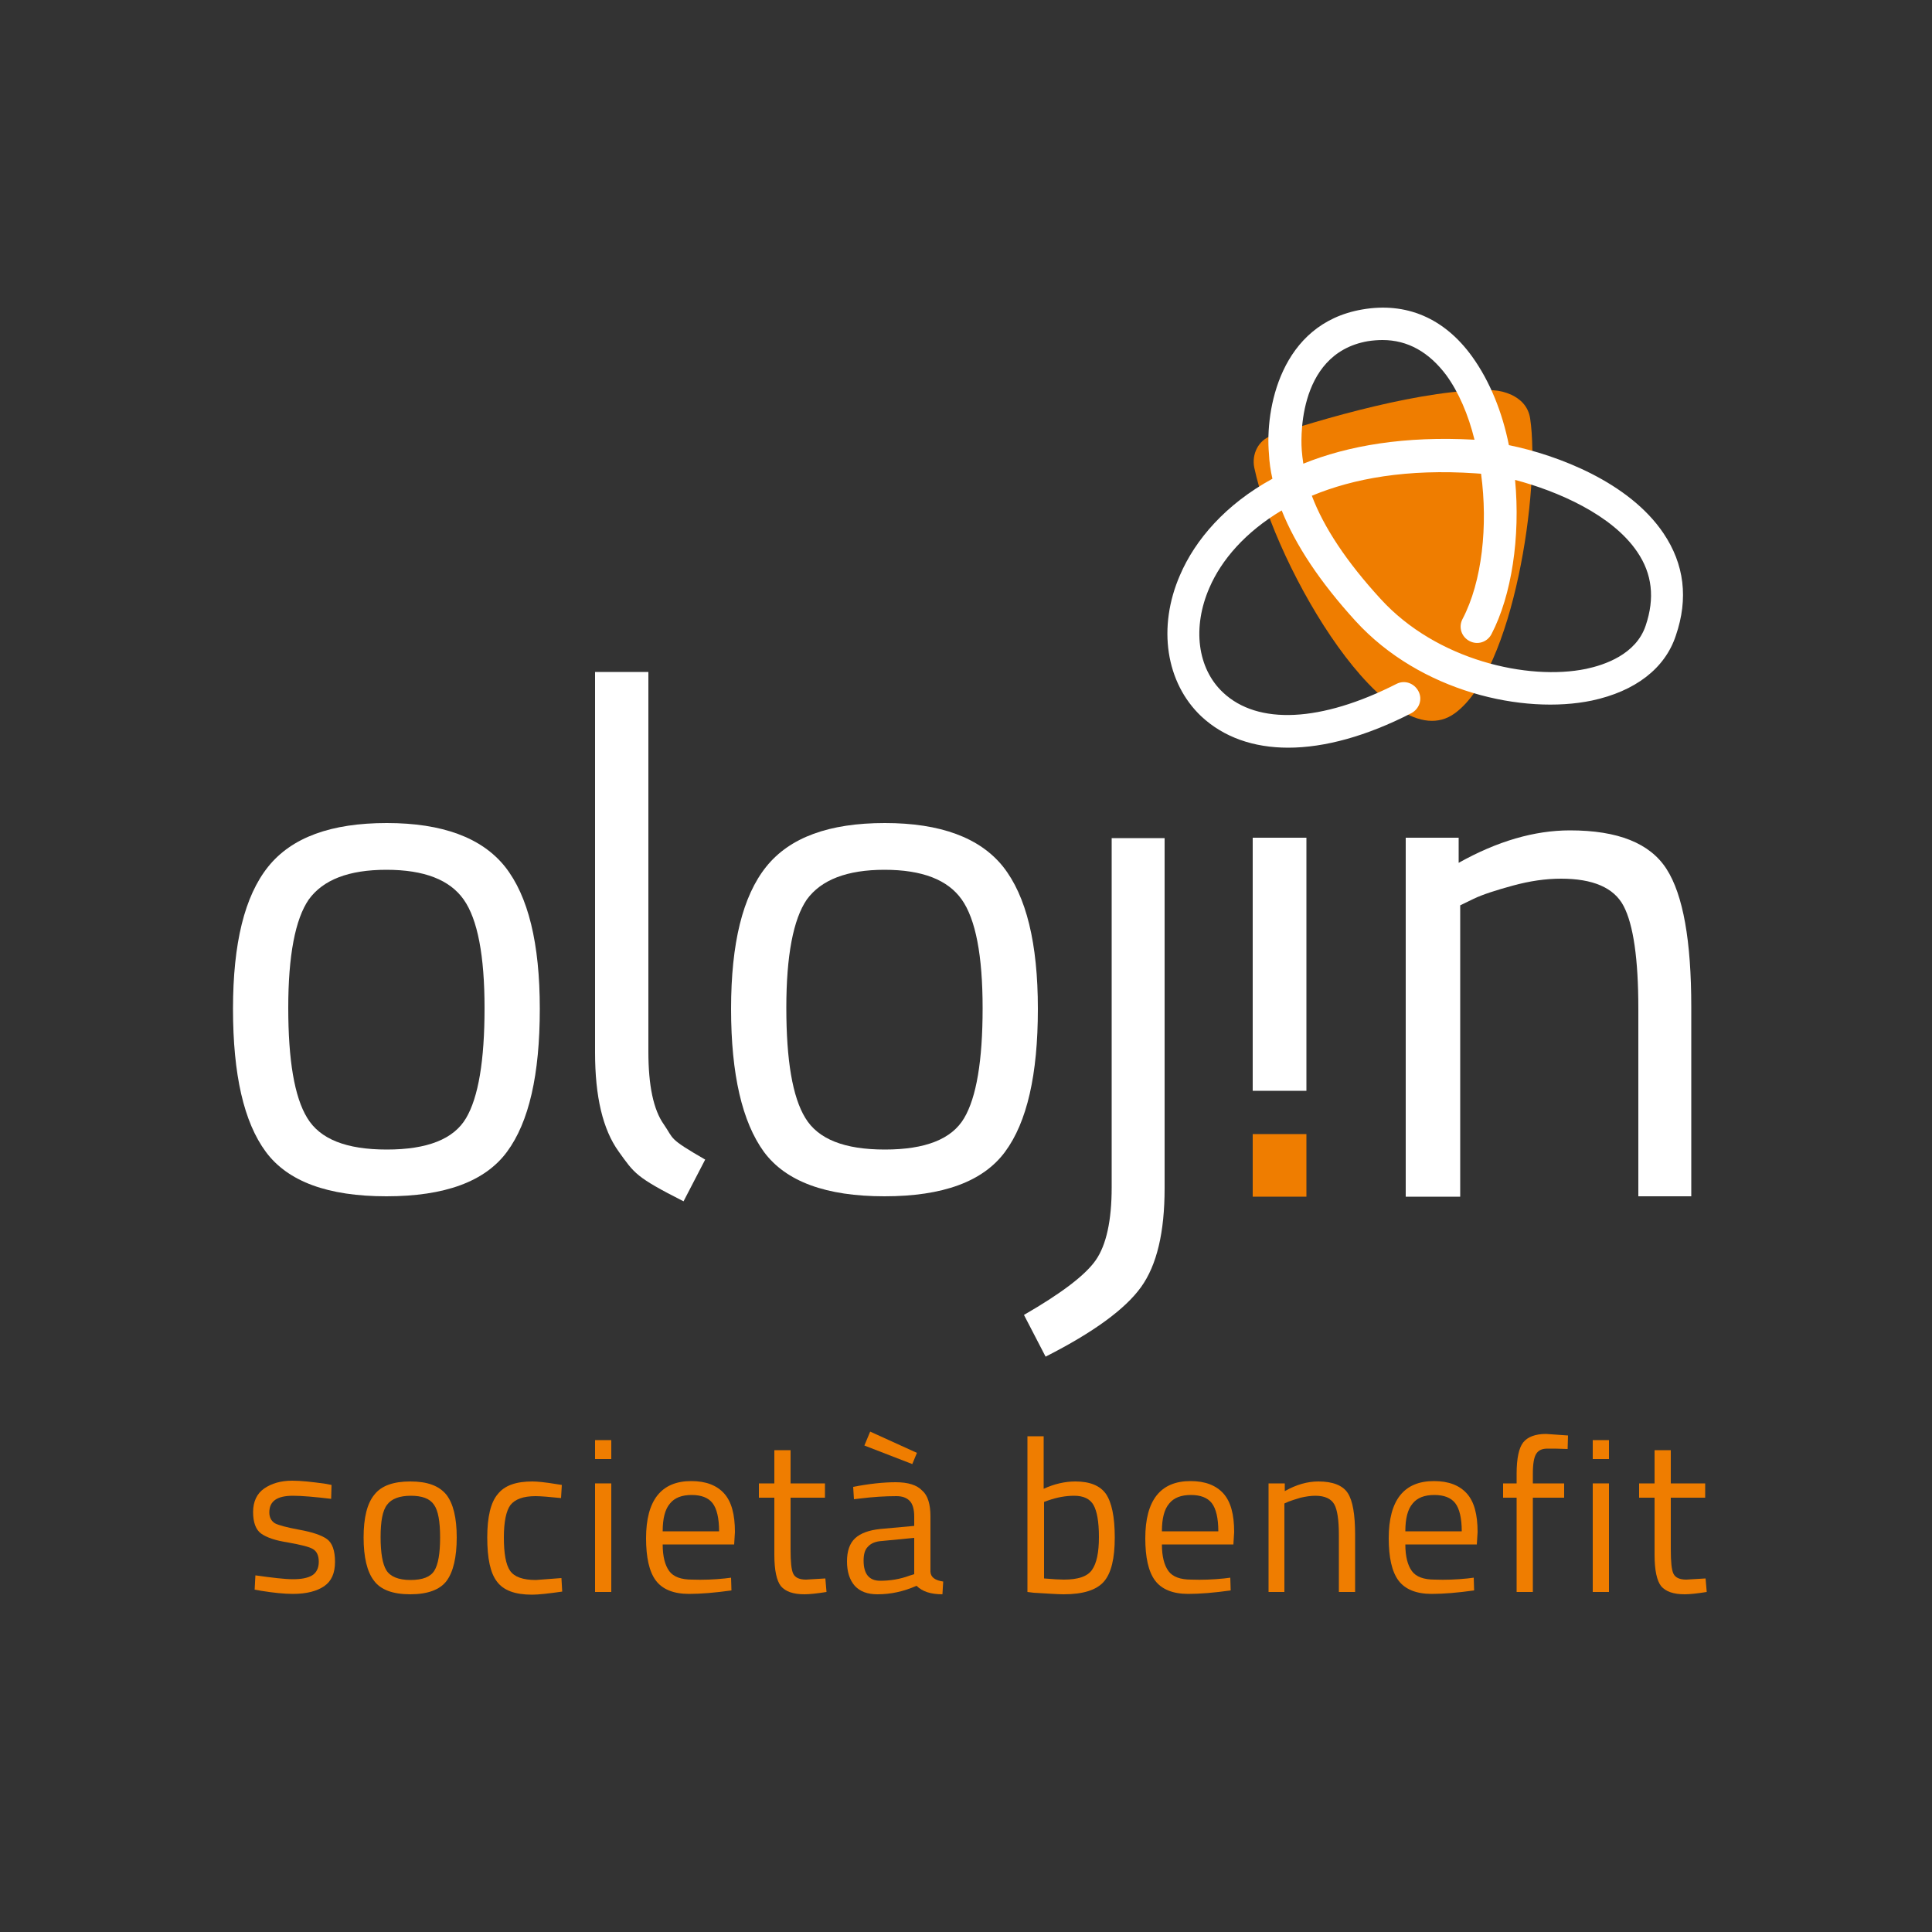 <?xml version="1.0" encoding="UTF-8"?>
<!-- Generator: Adobe Illustrator 25.2.3, SVG Export Plug-In . SVG Version: 6.00 Build 0)  -->
<svg version="1.1" id="Livello_1" xmlns="http://www.w3.org/2000/svg" xmlns:xlink="http://www.w3.org/1999/xlink" x="0px" y="0px" width="500px" height="500px" viewBox="0 0 500 500" style="enable-background:new 0 0 500 500;" xml:space="preserve">
<rect x="0" y="0" width="500" height="500" fill="#333333" stroke="none"/>
<style type="text/css">
	.st0{clip-path:url(#SVGID_2_);fill:#FFFFFF;}
	.st1{clip-path:url(#SVGID_2_);fill:#EF7D00;}
	.st2{fill:#EF7D00;}
	.st3{clip-path:url(#SVGID_4_);fill:#FFFFFF;}
	.st4{fill:#FFFFFF;}
	.st5{clip-path:url(#SVGID_6_);fill:#FFFFFF;}
</style>
<g>
	<g>
		<defs>
			<rect id="SVGID_1_" x="60.3" y="79.6" width="377.4" height="271.5"/>
		</defs>
		<clipPath id="SVGID_2_">
			<use xlink:href="#SVGID_1_" style="overflow:visible;"/>
		</clipPath>
		<path class="st0" d="M377.7,309.7h-13.9v-92.9h13.7v6.5c10-5.6,19.6-8.4,28.8-8.4c12.4,0,20.7,3.3,25,10    c4.3,6.7,6.4,18.6,6.4,35.7v49h-13.7V261c0-12.9-1.3-21.7-3.8-26.5c-2.5-4.8-8-7.1-16.2-7.1c-4,0-8.1,0.6-12.5,1.8    c-4.4,1.2-7.8,2.3-10.1,3.4l-3.5,1.7V309.7z"/>
		<path class="st1" d="M396,108.3c2.7,18-4.2,65.2-19.5,76.3c-17,12.4-46.3-37.2-51.9-63.6c-0.7-3.5,1.1-7.1,4.4-8.2    c11.6-3.9,40.2-12.5,57.5-11.8c1.6,0.1,3.2,0.5,4.7,1.2C393.3,103.2,395.5,105,396,108.3"/>
		<path class="st0" d="M357.8,88c-1.2,0-2.5,0.1-3.8,0.3c-19,3.3-17.2,27.3-17.1,28.3c0.1,1.1,0.2,2.2,0.4,3.4    c11.6-4.7,26.3-7.2,44.3-6.2c-1.6-6.5-4.1-12.3-7.3-16.7C369.8,91.1,364.3,88,357.8,88 M339.5,128.3c3.1,8.2,9,17.1,17.8,26.7    c14.5,15.9,38.2,21.2,53.2,18.1c4.7-1,12.9-3.7,15.4-11.2c2.4-7.1,1.7-13.4-2.2-19.1c-6.5-9.6-20.6-15.7-31.6-18.6    c1.4,14.8-0.9,29.9-6.1,39.9c-1.1,2.1-3.6,2.9-5.7,1.8c-2.1-1.1-2.9-3.6-1.8-5.7c5.1-9.7,6.6-24.2,4.8-37.6c-0.5,0-1-0.1-1.4-0.1    C364.2,121.3,350.3,123.8,339.5,128.3 M333.4,193.5c-9,0-16.7-2.7-22.5-8.1c-9.2-8.7-11.4-23.1-5.5-36.6    c3.9-9.1,11.8-18.3,23.9-24.9c-0.5-2.2-0.8-4.3-0.9-6.5c-1-11.2,2.8-33.6,24.1-37.3c11.4-2,21.3,2.2,28.5,12.2    c4.6,6.4,7.8,14.4,9.5,22.9c12.7,2.6,31.1,9.6,40,22.8c5.4,8,6.5,16.9,3.2,26.5c-2.8,8.5-10.5,14.4-21.7,16.8    c-17.7,3.7-44.4-2.2-61.2-20.6c-9.2-10.1-15.5-19.6-19.1-28.6c-9.4,5.6-15.6,12.8-18.7,20c-4.5,10.3-3.1,20.9,3.5,27.1    c9,8.5,25.4,7.7,44.9-2.2c2.1-1.1,4.6-0.2,5.7,1.9c1.1,2.1,0.2,4.6-1.9,5.7C353.7,190.5,342.8,193.5,333.4,193.5"/>
	</g>
	<rect x="324.2" y="293.5" class="st2" width="13.9" height="16.2"/>
	<g>
		<defs>
			<rect id="SVGID_3_" x="60.3" y="79.6" width="377.4" height="271.5"/>
		</defs>
		<clipPath id="SVGID_4_">
			<use xlink:href="#SVGID_3_" style="overflow:visible;"/>
		</clipPath>
		<path class="st3" d="M74.6,260.8c0,13.6,1.6,23.1,4.9,28.5c3.3,5.5,10.1,8.2,20.6,8.2s17.3-2.7,20.5-8.1    c3.2-5.4,4.8-14.9,4.8-28.5c0-13.6-1.8-23-5.4-28.1c-3.6-5.1-10.2-7.7-20-7.7s-16.4,2.6-20.1,7.7    C76.4,237.9,74.6,247.3,74.6,260.8 M60.3,261.1c0-17,3-29.2,9.1-36.8c6.1-7.6,16.3-11.3,30.7-11.3s24.6,3.8,30.6,11.3    c6,7.6,9,19.8,9,36.8c0,17-2.8,29.3-8.5,37c-5.7,7.7-16.1,11.5-31.2,11.5c-15.1,0-25.5-3.8-31.2-11.5    C63.1,290.4,60.3,278.1,60.3,261.1"/>
		<path class="st3" d="M203.5,260.8c0,13.6,1.6,23.1,4.9,28.5c3.3,5.5,10.1,8.2,20.6,8.2c10.5,0,17.3-2.7,20.5-8.1    s4.8-14.9,4.8-28.5c0-13.6-1.8-23-5.4-28.1c-3.6-5.1-10.2-7.7-20-7.7c-9.7,0-16.4,2.6-20.1,7.7    C205.3,237.9,203.5,247.3,203.5,260.8 M189.2,261.1c0-17,3-29.2,9.1-36.8c6.1-7.6,16.3-11.3,30.7-11.3c14.4,0,24.6,3.8,30.6,11.3    c6,7.6,9,19.8,9,36.8c0,17-2.8,29.3-8.5,37c-5.7,7.7-16.1,11.5-31.2,11.5c-15.1,0-25.5-3.8-31.2-11.5    C192.1,290.4,189.2,278.1,189.2,261.1"/>
		<path class="st3" d="M287.7,307.3v-90.4h13.7v90.6c0,11.4-2,19.9-6.1,25.6c-4.1,5.7-12.3,11.7-24.7,18l-5.6-10.8    c9.7-5.6,15.9-10.3,18.6-14.2C286.3,322.2,287.7,315.9,287.7,307.3"/>
	</g>
	<rect x="324.2" y="216.8" class="st4" width="13.9" height="65.5"/>
	<g>
		<defs>
			<rect id="SVGID_5_" x="60.3" y="79.6" width="377.4" height="271.5"/>
		</defs>
		<clipPath id="SVGID_6_">
			<use xlink:href="#SVGID_5_" style="overflow:visible;"/>
		</clipPath>
		<path class="st5" d="M167.8,272.2v-98.3H154v98.5c0,11.4,2,19.9,6.1,25.6c4.1,5.7,4.4,6.6,16.8,12.9l5.6-10.8    c-9.7-5.6-8-5.2-10.7-9.1C169.1,287.2,167.8,280.9,167.8,272.2"/>
	</g>
</g>
<g>
	<path class="st2" d="M75.8,387.1c-4.1,0-6.1,1.4-6.1,4.3c0,1.3,0.5,2.2,1.4,2.8c0.9,0.5,3.1,1.1,6.4,1.7c3.3,0.6,5.7,1.4,7.1,2.4   c1.4,1,2.1,3,2.1,5.9c0,2.9-0.9,5-2.8,6.3c-1.9,1.3-4.6,2-8.1,2c-2.3,0-5.1-0.3-8.2-0.8l-1.7-0.3l0.2-3.7c4.3,0.6,7.5,1,9.7,1   c2.2,0,3.8-0.3,5-1c1.1-0.7,1.7-1.9,1.7-3.5c0-1.6-0.5-2.7-1.5-3.3c-1-0.6-3.1-1.1-6.4-1.7c-3.3-0.5-5.6-1.3-7-2.3   c-1.4-1-2.1-2.9-2.1-5.6c0-2.7,1-4.8,2.9-6.1c1.9-1.3,4.3-2,7.2-2c2.3,0,5.1,0.3,8.6,0.8l1.6,0.3l-0.1,3.6   C81.5,387.4,78.2,387.1,75.8,387.1z"/>
	<path class="st2" d="M94.1,397.9c0-5.1,0.9-8.8,2.8-11.1c1.8-2.3,4.9-3.4,9.3-3.4c4.4,0,7.4,1.1,9.3,3.4c1.8,2.3,2.7,6,2.7,11.1   s-0.9,8.9-2.6,11.2c-1.7,2.3-4.9,3.5-9.4,3.5c-4.6,0-7.7-1.2-9.4-3.5C95,406.8,94.1,403,94.1,397.9z M98.5,397.8   c0,4.1,0.5,7,1.5,8.6c1,1.6,3.1,2.5,6.2,2.5c3.2,0,5.2-0.8,6.2-2.4c1-1.6,1.5-4.5,1.5-8.6c0-4.1-0.5-7-1.6-8.5   c-1.1-1.6-3.1-2.3-6-2.3c-2.9,0-5,0.8-6.1,2.3C99,390.9,98.5,393.7,98.5,397.8z"/>
	<path class="st2" d="M137.8,383.4c1.2,0,3.3,0.2,6.3,0.7l1.3,0.2l-0.2,3.4c-3-0.3-5.2-0.5-6.6-0.5c-3.2,0-5.3,0.8-6.5,2.3   c-1.1,1.5-1.7,4.3-1.7,8.4s0.5,7,1.6,8.6c1.1,1.6,3.3,2.4,6.7,2.4l6.6-0.5l0.2,3.5c-3.5,0.5-6.1,0.8-7.8,0.8   c-4.4,0-7.4-1.1-9.1-3.4c-1.7-2.2-2.5-6-2.5-11.4c0-5.3,0.9-9.1,2.7-11.2C130.6,384.4,133.6,383.4,137.8,383.4z"/>
	<path class="st2" d="M154,377.6v-4.9h4.2v4.9H154z M154,412v-28.1h4.2V412H154z"/>
	<path class="st2" d="M187.6,408.5l1.6-0.2l0.1,3.3c-4.3,0.6-7.9,0.9-11,0.9c-4,0-6.9-1.2-8.6-3.5c-1.7-2.3-2.5-6-2.5-10.9   c0-9.8,3.9-14.8,11.7-14.8c3.8,0,6.6,1.1,8.5,3.2c1.9,2.1,2.8,5.4,2.8,10l-0.2,3.2h-18.5c0,3.1,0.6,5.4,1.7,6.9   c1.1,1.5,3.1,2.2,5.9,2.2C181.9,408.9,184.8,408.8,187.6,408.5z M186.1,396.3c0-3.4-0.6-5.9-1.7-7.3c-1.1-1.4-2.9-2.1-5.4-2.1   c-2.5,0-4.4,0.7-5.6,2.2c-1.3,1.5-1.9,3.9-1.9,7.2H186.1z"/>
	<path class="st2" d="M213.5,387.6h-8.9V401c0,3.2,0.2,5.3,0.7,6.3c0.5,1,1.6,1.5,3.3,1.5l5-0.3l0.3,3.5c-2.5,0.4-4.4,0.6-5.7,0.6   c-2.9,0-4.9-0.7-6.1-2.1c-1.1-1.4-1.7-4.1-1.7-8.1v-14.8h-4v-3.7h4v-8.6h4.2v8.6h8.9V387.6z"/>
	<path class="st2" d="M240.8,392.4v14.4c0.1,1.4,1.2,2.2,3.3,2.5l-0.2,3.3c-3,0-5.2-0.7-6.7-2.2c-3.4,1.5-6.7,2.2-10.1,2.2   c-2.6,0-4.5-0.7-5.9-2.2c-1.3-1.5-2-3.6-2-6.3c0-2.7,0.7-4.7,2.1-6c1.4-1.3,3.6-2.1,6.5-2.4l8.8-0.8v-2.4c0-1.9-0.4-3.3-1.2-4.1   c-0.8-0.8-1.9-1.2-3.4-1.2c-3,0-6.1,0.2-9.3,0.6l-1.7,0.2l-0.2-3.2c4.1-0.8,7.8-1.2,11-1.2c3.2,0,5.5,0.7,6.9,2.2   C240.1,387,240.8,389.3,240.8,392.4z M223.5,403.9c0,3.4,1.4,5.2,4.3,5.2c2.5,0,5.1-0.4,7.5-1.3l1.3-0.4V398l-8.3,0.8   c-1.7,0.1-2.9,0.6-3.7,1.5C223.8,401.1,223.5,402.3,223.5,403.9z M225.2,370.5l12.1,5.5l-1.2,2.9l-12.4-4.8L225.2,370.5z"/>
	<path class="st2" d="M278.3,383.4c3.8,0,6.4,1.1,7.9,3.2c1.5,2.2,2.3,5.9,2.3,11.3c0,5.4-0.9,9.2-2.8,11.4s-5.4,3.3-10.4,3.3   c-1.6,0-4.2-0.2-7.8-0.4l-1.6-0.2v-40.3h4.2v13.6C272.9,384,275.7,383.4,278.3,383.4z M275.3,408.8c3.7,0,6.1-0.8,7.3-2.5   s1.8-4.5,1.8-8.5c0-4-0.5-6.7-1.4-8.3c-0.9-1.6-2.6-2.4-5-2.4c-2.2,0-4.4,0.4-6.7,1.2l-1.1,0.4v19.8   C272.5,408.7,274.2,408.8,275.3,408.8z"/>
	<path class="st2" d="M316.8,408.5l1.6-0.2l0.1,3.3c-4.3,0.6-7.9,0.9-11,0.9c-4,0-6.9-1.2-8.6-3.5s-2.5-6-2.5-10.9   c0-9.8,3.9-14.8,11.7-14.8c3.8,0,6.6,1.1,8.5,3.2c1.9,2.1,2.8,5.4,2.8,10l-0.2,3.2h-18.5c0,3.1,0.6,5.4,1.7,6.9   c1.1,1.5,3.1,2.2,5.9,2.2C311.1,408.9,313.9,408.8,316.8,408.5z M315.3,396.3c0-3.4-0.6-5.9-1.7-7.3c-1.1-1.4-2.9-2.1-5.4-2.1   c-2.5,0-4.4,0.7-5.6,2.2c-1.3,1.5-1.9,3.9-1.9,7.2H315.3z"/>
	<path class="st2" d="M332.5,412h-4.2v-28.1h4.2v2c3-1.7,5.9-2.5,8.7-2.5c3.7,0,6.3,1,7.6,3c1.3,2,1.9,5.6,1.9,10.8V412h-4.2v-14.7   c0-3.9-0.4-6.6-1.2-8c-0.8-1.4-2.4-2.2-4.9-2.2c-1.2,0-2.5,0.2-3.8,0.5c-1.3,0.4-2.3,0.7-3.1,1l-1.1,0.5V412z"/>
	<path class="st2" d="M379.8,408.5l1.6-0.2l0.1,3.3c-4.3,0.6-7.9,0.9-11,0.9c-4,0-6.9-1.2-8.6-3.5s-2.5-6-2.5-10.9   c0-9.8,3.9-14.8,11.7-14.8c3.8,0,6.6,1.1,8.5,3.2c1.9,2.1,2.8,5.4,2.8,10l-0.2,3.2h-18.5c0,3.1,0.6,5.4,1.7,6.9   c1.1,1.5,3.1,2.2,5.9,2.2C374.1,408.9,376.9,408.8,379.8,408.5z M378.3,396.3c0-3.4-0.6-5.9-1.7-7.3c-1.1-1.4-2.9-2.1-5.4-2.1   c-2.5,0-4.4,0.7-5.6,2.2c-1.3,1.5-1.9,3.9-1.9,7.2H378.3z"/>
	<path class="st2" d="M396.7,387.6V412h-4.2v-24.4H389v-3.7h3.5v-2.5c0-4,0.6-6.7,1.7-8.1c1.1-1.4,3.1-2.2,5.9-2.2l5.7,0.4l-0.1,3.5   c-2.1-0.1-3.8-0.1-5.2-0.1c-1.4,0-2.3,0.4-2.9,1.3c-0.6,0.9-0.9,2.6-0.9,5.2v2.5h8.1v3.7H396.7z"/>
	<path class="st2" d="M412.2,377.6v-4.9h4.2v4.9H412.2z M412.2,412v-28.1h4.2V412H412.2z"/>
	<path class="st2" d="M441.3,387.6h-8.9V401c0,3.2,0.2,5.3,0.7,6.3c0.5,1,1.6,1.5,3.3,1.5l5-0.3l0.3,3.5c-2.5,0.4-4.4,0.6-5.7,0.6   c-2.9,0-4.9-0.7-6.1-2.1c-1.1-1.4-1.7-4.1-1.7-8.1v-14.8h-4v-3.7h4v-8.6h4.2v8.6h8.9V387.6z"/>
</g>
</svg>